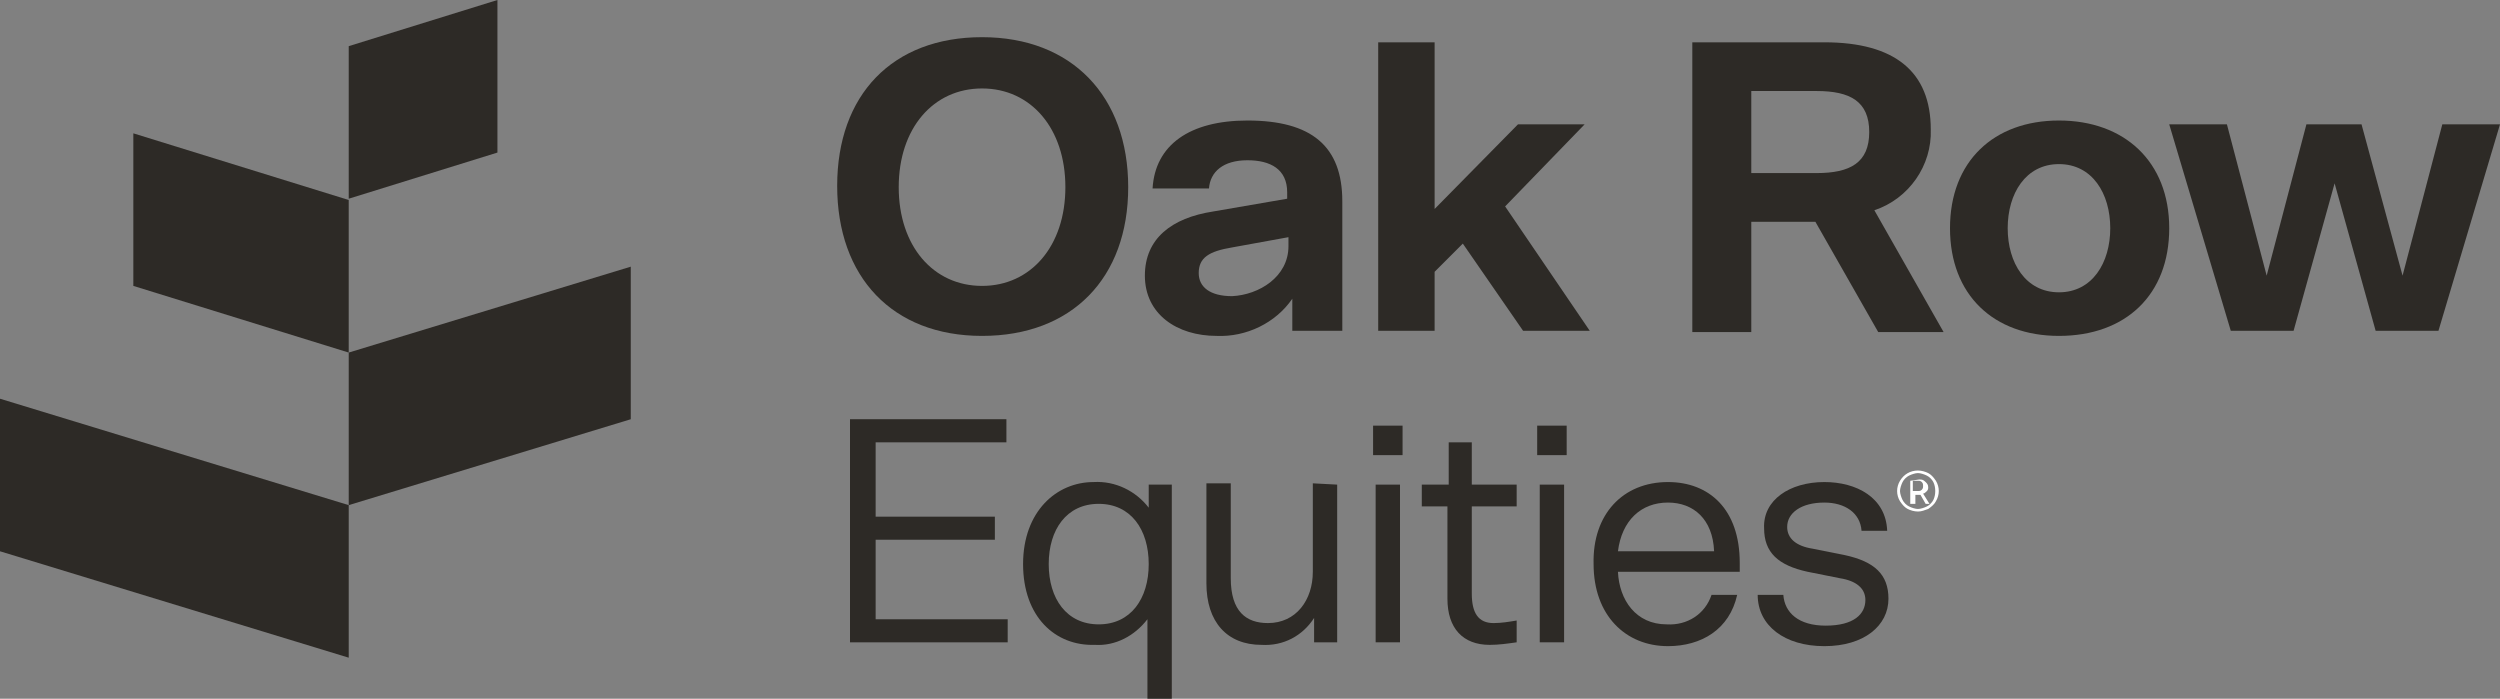 <?xml version="1.0" encoding="utf-8"?>
<!-- Generator: Adobe Illustrator 28.1.0, SVG Export Plug-In . SVG Version: 6.00 Build 0)  -->
<svg version="1.1" id="Layer_1" xmlns="http://www.w3.org/2000/svg" xmlns:xlink="http://www.w3.org/1999/xlink" x="0px" y="0px"
	 viewBox="0 0 195 54.5" style="enable-background:new 0 0 195 54.5;" xml:space="preserve">
<rect x="0" y="0" width="195" height="54.5" fill="#808080" stroke="none"/>
<style type="text/css">
	.st0{fill:#2D2A26;}
	.st1{fill:none;}
	.st2{fill:#FFFFFF;}
</style>
<path id="Trazado_4123" class="st0" d="M49.2,32.7l-22,6.7V27.5l22-6.7V32.7z"/>
<path id="Trazado_4124" class="st0" d="M0,43l27.2,8.3V39.4L0,31.1V43z"/>
<path id="Trazado_4125" class="st0" d="M10.4,22.3l16.8,5.2V15.6l-16.8-5.2V22.3z"/>
<path id="Trazado_4126" class="st0" d="M38.8,0L27.2,3.6v11.9l11.6-3.6V0z"/>
<rect class="st1" width="195" height="54.5"/>
<path id="Trazado_4127" class="st2" d="M148.2,37.5c0.3-0.5,0.8-0.8,1.4-0.8c0.3,0,0.6,0.1,0.8,0.2c0.2,0.1,0.4,0.3,0.6,0.6
	c0.3,0.5,0.3,1.1,0,1.6c-0.1,0.2-0.3,0.4-0.6,0.6c-0.3,0.1-0.5,0.2-0.8,0.2c-0.3,0-0.6-0.1-0.8-0.2c-0.2-0.1-0.4-0.3-0.6-0.6
	C147.9,38.6,147.9,38,148.2,37.5 M150.8,37.6c-0.1-0.2-0.3-0.4-0.5-0.5c-0.2-0.1-0.5-0.2-0.7-0.2c-0.2,0-0.5,0.1-0.7,0.2
	c-0.2,0.1-0.4,0.3-0.5,0.5c-0.1,0.2-0.2,0.5-0.2,0.7c0,0.2,0.1,0.5,0.2,0.7c0.1,0.2,0.3,0.4,0.5,0.5c0.2,0.1,0.5,0.2,0.7,0.2
	c0.2,0,0.5-0.1,0.7-0.2c0.2-0.1,0.4-0.3,0.5-0.5C151,38.6,151,38,150.8,37.6 M149.7,37.4c0.2,0,0.3,0,0.5,0.2
	c0.1,0.1,0.2,0.2,0.2,0.4c0,0.1,0,0.2-0.1,0.3c-0.1,0.1-0.2,0.2-0.3,0.2l0.5,0.8h-0.3l-0.4-0.7h-0.4v0.7H149v-1.8L149.7,37.4z
	 M149.2,38.3h0.4c0.1,0,0.2,0,0.3-0.1c0.1-0.1,0.1-0.2,0.1-0.3c0-0.1,0-0.2-0.1-0.3c-0.1-0.1-0.2-0.1-0.3-0.1h-0.4V38.3z"/>
<path id="Trazado_4128" class="st0" d="M76.6,26.2c-7,0-11.3-4.6-11.3-11.7S69.6,2.9,76.6,2.9c7,0,11.4,4.6,11.4,11.7
	S83.6,26.2,76.6,26.2 M76.6,6.9c-3.8,0-6.5,3.1-6.5,7.7s2.7,7.7,6.5,7.7s6.5-3.1,6.5-7.7S80.4,6.9,76.6,6.9"/>
<path id="Trazado_4129" class="st0" d="M100.8,25.8v-2.5c-1.3,1.9-3.6,3-5.9,2.9c-3.1,0-5.6-1.7-5.6-4.7c0-2.9,2.1-4.5,5.3-5l5.8-1
	V15c0-1.8-1.3-2.5-3.1-2.5c-1.9,0-2.9,0.9-3,2.2h-4.4c0.2-3.4,2.9-5.3,7.4-5.3c5,0,7.4,2,7.4,6.3v10.1L100.8,25.8z M100.5,19.2v-0.7
	l-4.4,0.8c-1.8,0.3-2.6,0.8-2.6,2c0,1.1,0.9,1.8,2.6,1.8C98.2,23,100.5,21.6,100.5,19.2"/>
<path id="Trazado_4130" class="st0" d="M124,25.8h-5.2l-4.7-6.8l-2.2,2.2v4.6h-4.4V3.3h4.4v13l6.5-6.6h5.2l-6.2,6.4L124,25.8z"/>
<path id="Trazado_4131" class="st0" d="M131.9,3.3h10.4c5.5,0,8.3,2.3,8.3,6.8c0.1,2.8-1.7,5.4-4.4,6.3l5.4,9.5h-5.1l-4.9-8.6h-5
	v8.6h-4.6V3.3z M141.7,13.5c2.6,0,4.1-0.8,4.1-3.2c0-2.4-1.5-3.2-4.1-3.2h-5.1v6.4H141.7z"/>
<path id="Trazado_4132" class="st0" d="M152.1,17.8c0-5.2,3.4-8.4,8.5-8.4c5.1,0,8.6,3.2,8.6,8.4s-3.4,8.4-8.6,8.4
	C155.5,26.2,152.1,23,152.1,17.8 M164.6,17.8c0-2.7-1.4-5-4-5s-4,2.3-4,5c0,2.7,1.4,5,4,5S164.6,20.5,164.6,17.8"/>
<path id="Trazado_4133" class="st0" d="M178.9,25.8H174l-4.8-16.1h4.5l3.1,11.8l3.1-11.8h4.3l3.2,11.8l3.1-11.8h4.5l-4.8,16.1h-4.9
	l-3.2-11.5L178.9,25.8z"/>
<path id="Trazado_4134" class="st0" d="M66.3,32.7h12.2v1.8H68.3v5.8h9.3v1.8h-9.3v6.2h10.3v1.8H66.3V32.7z"/>
<path id="Trazado_4135" class="st0" d="M79.8,44c0-4.1,2.6-6.4,5.5-6.4c1.7-0.1,3.3,0.7,4.3,2v-1.8h1.8v16.7h-1.9v-6.2
	c-1,1.3-2.5,2.1-4.1,2C82.3,50.4,79.8,48.1,79.8,44 M89.6,44c0-2.7-1.4-4.7-3.9-4.7s-3.9,2-3.9,4.7s1.4,4.7,3.9,4.7
	S89.6,46.7,89.6,44"/>
<path id="Trazado_4136" class="st0" d="M104.3,37.8v12.3h-1.8v-1.9c-0.9,1.4-2.4,2.2-4.1,2.1c-2.7,0-4.3-1.8-4.3-4.8v-7.8h1.9v7.4
	c0,2.6,1.2,3.5,2.9,3.5c2.2,0,3.5-1.8,3.5-4v-6.9L104.3,37.8z"/>
<path id="Trazado_4137" class="st0" d="M107.1,33.2h2.3v2.3h-2.3V33.2z M109.2,50.1h-1.9V37.8h1.9V50.1z"/>
<path id="Trazado_4138" class="st0" d="M110.9,37.8h2.1v-3.3h1.8v3.3h3.5v1.7h-3.5v6.8c0,1.5,0.5,2.3,1.7,2.3c0.6,0,1.2-0.1,1.8-0.2
	v1.7c-0.7,0.1-1.4,0.2-2.1,0.2c-2.1,0-3.3-1.3-3.3-3.6v-7.2h-2L110.9,37.8z"/>
<path id="Trazado_4139" class="st0" d="M119.9,33.2h2.3v2.3h-2.3V33.2z M122,50.1h-1.9V37.8h1.9V50.1z"/>
<path id="Trazado_4140" class="st0" d="M130.1,37.6c3.2,0,5.6,2.1,5.6,6.3c0,0.1,0,0.4,0,0.7h-9.5c0.1,2.2,1.4,4.1,3.8,4.1
	c1.6,0.1,3-0.8,3.5-2.3h2c-0.6,2.7-2.8,4-5.4,4c-3.3,0-5.8-2.4-5.8-6.4C124.2,40.1,126.6,37.6,130.1,37.6 M133.7,43
	c-0.1-2.5-1.6-3.8-3.6-3.8c-2.1,0-3.6,1.4-3.9,3.8H133.7z"/>
<path id="Trazado_4141" class="st0" d="M142.3,37.6c2.5,0,4.8,1.2,4.9,3.8h-2c-0.1-1.4-1.3-2.2-2.9-2.2c-1.8,0-2.9,0.8-2.9,1.9
	c0,0.9,0.7,1.5,2,1.7l2.5,0.5c2.3,0.5,3.4,1.5,3.4,3.4c0,2.1-1.9,3.7-5,3.7c-3.1,0-5.2-1.6-5.2-4h2c0.1,1.4,1.2,2.4,3.3,2.4
	c2.2,0,3.1-0.9,3.1-2c0-0.9-0.7-1.5-2-1.7l-2.5-0.5c-2.3-0.5-3.4-1.5-3.4-3.4C137.5,39,139.6,37.6,142.3,37.6"/>
</svg>

